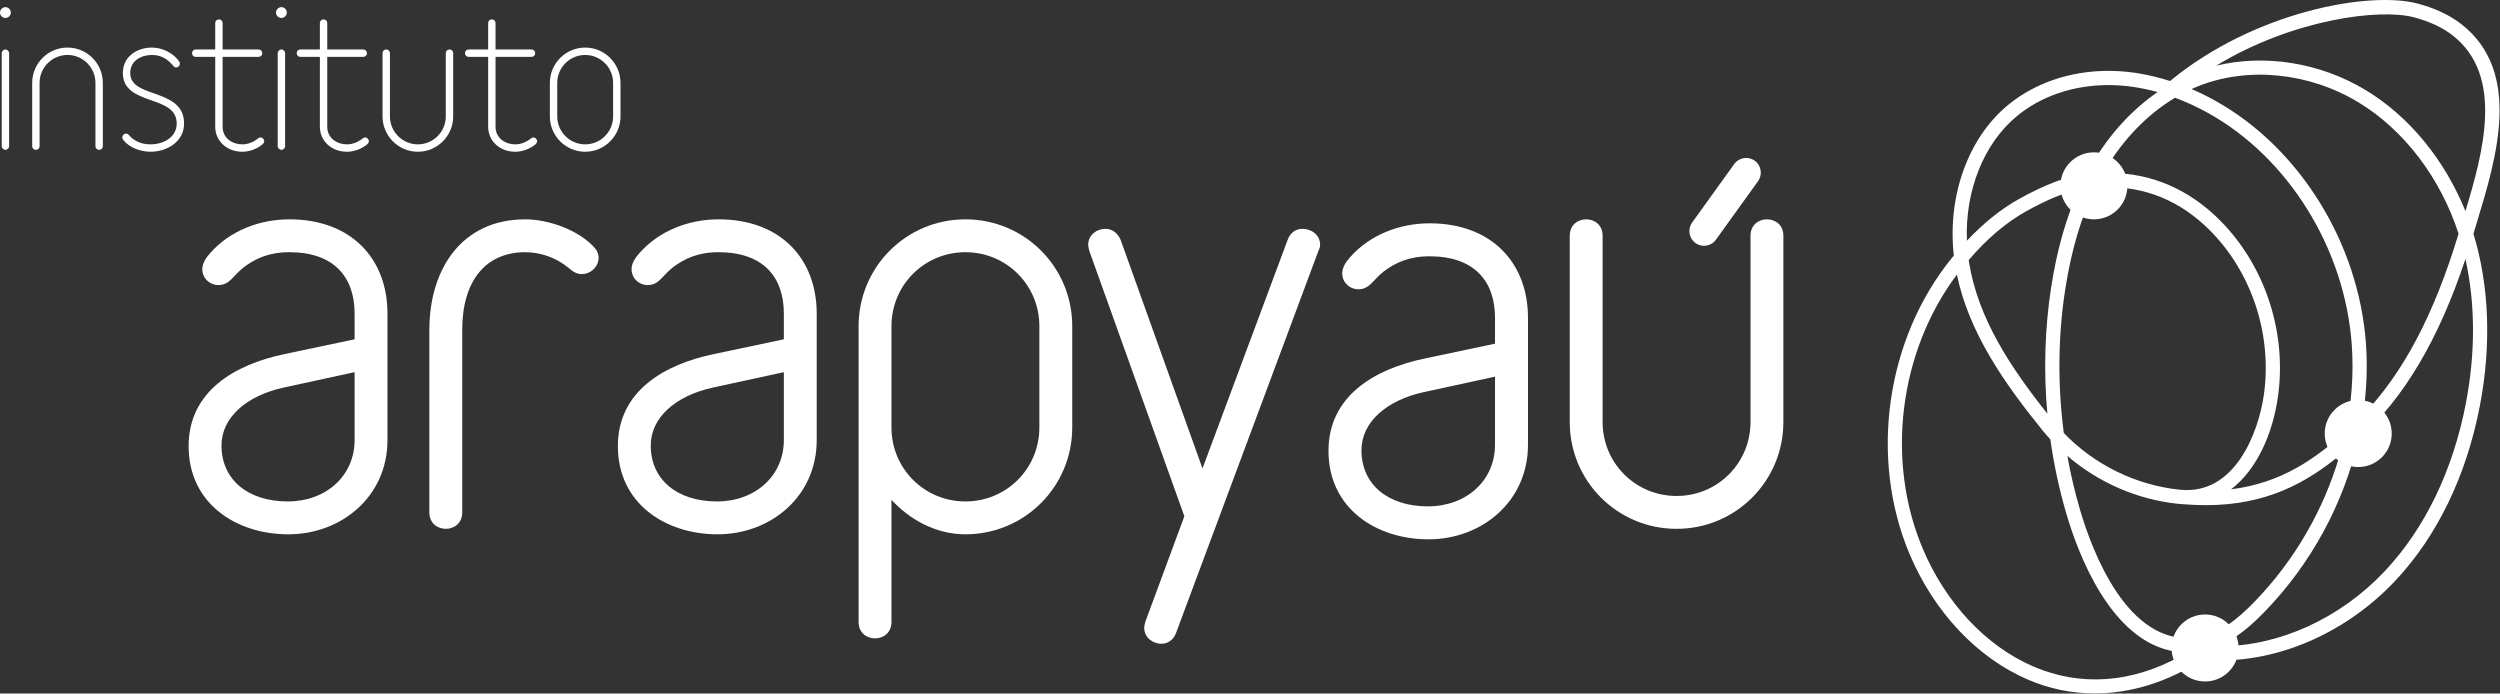 <svg xmlns="http://www.w3.org/2000/svg" width="1103" height="306" viewBox="0 0 1103 306" fill="none"><rect x="0" y="0" width="1103" height="306" fill="#333333" stroke="none"/><g clip-path="url(#clip0_102_28)"><path d="M2.39 3.145C1.117 3.145 0 4.261 0 5.536C0 6.811 1.117 7.928 2.39 7.928C3.665 7.928 4.782 6.811 4.782 5.536C4.782 4.261 3.665 3.145 2.39 3.145Z" fill="white"></path><path d="M2.389 21.835C1.536 21.835 0.76 22.611 0.76 23.464V64.476C0.76 65.327 1.536 66.103 2.389 66.103C3.244 66.103 4.02 65.327 4.02 64.476V23.464C4.02 22.611 3.244 21.835 2.389 21.835Z" fill="white"></path><path d="M29.786 20.987C21.196 20.987 14.206 27.977 14.206 36.569V64.476C14.206 65.419 14.89 66.103 15.834 66.103C16.78 66.103 17.464 65.419 17.464 64.476V36.569C17.464 29.775 22.993 24.248 29.786 24.248C36.581 24.248 42.11 29.775 42.11 36.569V64.476C42.11 65.419 42.795 66.103 43.74 66.103C44.685 66.103 45.369 65.419 45.369 64.476V36.569C45.369 27.977 38.379 20.987 29.786 20.987Z" fill="white"></path><path d="M67.892 41.188C62.295 39.213 57.459 37.509 57.459 32.171C57.459 26.727 62.402 24.248 66.994 24.248C70.743 24.248 73.661 25.727 76.404 28.971C76.545 29.183 76.919 29.744 77.733 29.744C78.632 29.744 79.361 29.013 79.361 28.116C79.361 27.911 79.361 27.677 79.15 27.264C76.744 23.568 71.746 20.987 66.994 20.987C60.636 20.987 54.202 24.828 54.202 32.171C54.202 39.831 60.561 42.072 66.713 44.239C72.498 46.276 77.962 48.203 77.962 54.496C77.962 60.533 72.146 63.691 66.402 63.691C62.437 63.691 59.311 62.339 56.908 59.647C56.593 59.168 56.182 58.953 55.579 58.953C54.725 58.953 53.95 59.731 53.95 60.587C53.95 60.928 54.088 61.212 54.264 61.552C56.968 65.28 62.308 66.948 66.402 66.948C73.585 66.948 81.221 62.584 81.221 54.496C81.221 45.891 74.14 43.392 67.892 41.188Z" fill="white"></path><path d="M114.937 60.645C114.493 60.645 114.118 60.804 113.856 61.073C111.712 62.785 109.308 63.691 106.905 63.691C102.588 63.691 98.217 61.027 98.217 55.933V25.092H114.094C115.036 25.092 115.72 24.408 115.72 23.464C115.72 22.52 115.036 21.835 114.094 21.835H98.217V10.189C98.217 9.244 97.533 8.556 96.588 8.556C95.645 8.556 94.962 9.244 94.962 10.189V21.835H86.356C85.415 21.835 84.73 22.52 84.73 23.464C84.73 24.408 85.415 25.092 86.356 25.092H94.962V55.933C94.962 62.212 100.095 66.948 106.905 66.948C109.801 66.948 112.868 65.905 115.319 64.087L114.853 63.459L115.337 64.075C115.767 63.759 116.567 63.171 116.567 62.275C116.567 61.421 115.791 60.645 114.937 60.645Z" fill="white"></path><path d="M124.157 21.835C123.303 21.835 122.527 22.611 122.527 23.464V64.476C122.527 65.327 123.303 66.103 124.157 66.103C125.01 66.103 125.786 65.327 125.786 64.476V23.464C125.786 22.611 125.01 21.835 124.157 21.835Z" fill="white"></path><path d="M124.157 3.145C122.883 3.145 121.767 4.261 121.767 5.536C121.767 6.811 122.883 7.928 124.157 7.928C125.429 7.928 126.546 6.811 126.546 5.536C126.546 4.261 125.429 3.145 124.157 3.145Z" fill="white"></path><path d="M161.107 60.645C160.661 60.645 160.288 60.804 160.025 61.073C157.881 62.785 155.477 63.691 153.075 63.691C148.757 63.691 144.387 61.027 144.387 55.933V25.092H160.264C161.205 25.092 161.891 24.408 161.891 23.464C161.891 22.52 161.205 21.835 160.264 21.835H144.387V10.189C144.387 9.244 143.703 8.556 142.759 8.556C141.815 8.556 141.131 9.244 141.131 10.189V21.835H132.525C131.584 21.835 130.899 22.52 130.899 23.464C130.899 24.408 131.584 25.092 132.525 25.092H141.131V55.933C141.131 62.212 146.264 66.948 153.075 66.948C155.971 66.948 159.037 65.905 161.488 64.087L161.021 63.459L161.513 64.069C161.943 63.753 162.736 63.165 162.736 62.275C162.736 61.421 161.96 60.645 161.107 60.645Z" fill="white"></path><path d="M198.315 21.835C197.369 21.835 196.684 22.52 196.684 23.464V51.367C196.684 58.161 191.155 63.691 184.36 63.691C177.568 63.691 172.04 58.161 172.04 51.367V23.464C172.04 22.52 171.356 21.835 170.411 21.835C169.464 21.835 168.78 22.52 168.78 23.464V51.367C168.78 59.957 175.769 66.948 184.36 66.948C192.953 66.948 199.943 59.957 199.943 51.367V23.464C199.943 22.52 199.259 21.835 198.315 21.835Z" fill="white"></path><path d="M235.351 60.645C234.904 60.645 234.529 60.804 234.268 61.073C232.124 62.785 229.72 63.691 227.317 63.691C223 63.691 218.631 61.027 218.631 55.933V25.092H234.505C235.451 25.092 236.135 24.408 236.135 23.464C236.135 22.52 235.451 21.835 234.505 21.835H218.631V10.189C218.631 9.244 217.947 8.556 217.001 8.556C216.057 8.556 215.373 9.244 215.373 10.189V21.835H206.772C205.827 21.835 205.141 22.52 205.141 23.464C205.141 24.408 205.827 25.092 206.772 25.092H215.373V55.933C215.373 62.212 220.508 66.948 227.317 66.948C230.215 66.948 233.281 65.905 235.731 64.087L235.264 63.459L235.749 64.075C236.18 63.759 236.98 63.171 236.98 62.275C236.98 61.421 236.203 60.645 235.351 60.645Z" fill="white"></path><path d="M270.505 36.569V51.367C270.505 58.161 264.977 63.691 258.181 63.691C251.387 63.691 245.857 58.161 245.857 51.367V36.569C245.857 29.775 251.387 24.248 258.181 24.248C264.977 24.248 270.505 29.775 270.505 36.569ZM258.181 20.987C249.592 20.987 242.601 27.977 242.601 36.569V51.367C242.601 59.957 249.592 66.948 258.181 66.948C266.775 66.948 273.764 59.957 273.764 51.367V36.569C273.764 27.977 266.775 20.987 258.181 20.987Z" fill="white"></path><path d="M156.451 164.197L125.274 170.965C108.597 174.592 97.723 184.257 97.723 196.583C97.723 211.567 109.322 221.237 126.966 221.237C143.884 221.237 156.451 209.879 156.451 194.169V164.197ZM127.207 235.737C104.248 235.737 83.22 222.203 83.22 196.824C83.22 172.659 103.523 160.817 125.515 156.224L156.451 149.697V138.339C156.451 122.147 147.265 111.272 127.691 111.272C118.507 111.272 112.465 114.173 107.388 118.037C102.556 121.905 101.347 125.772 96.272 125.772C92.646 125.772 89.264 122.872 89.264 118.761C89.264 116.107 90.954 113.689 92.646 111.756C101.347 101.844 114.397 96.772 127.691 96.772C155 96.772 170.951 114.173 170.951 138.339V194.169C170.951 219.061 150.651 235.737 127.207 235.737Z" fill="white"></path><path d="M345.833 164.197L314.656 170.965C297.98 174.592 287.105 184.257 287.105 196.583C287.105 211.567 298.705 221.237 316.348 221.237C333.265 221.237 345.833 209.879 345.833 194.169V164.197ZM316.591 235.737C293.631 235.737 272.603 222.203 272.603 196.824C272.603 172.659 292.905 160.817 314.897 156.224L345.833 149.697V138.339C345.833 122.147 336.649 111.272 317.073 111.272C307.889 111.272 301.848 114.173 296.771 118.037C291.939 121.905 290.729 125.772 285.655 125.772C282.029 125.772 278.647 122.872 278.647 118.761C278.647 116.107 280.337 113.689 282.029 111.756C290.729 101.844 303.78 96.772 317.073 96.772C344.383 96.772 360.333 114.173 360.333 138.339V194.169C360.333 219.061 340.033 235.737 316.591 235.737Z" fill="white"></path><path d="M256.617 120.937C254.925 120.937 253.235 120.212 251.543 118.761C251.543 118.761 251.06 118.279 250.335 117.795C245.26 113.689 238.491 111.272 231.724 111.272C214.324 111.272 203.931 123.839 203.931 145.592V226.068C203.931 230.903 200.305 233.32 196.681 233.32C193.055 233.32 189.431 230.903 189.431 226.068V145.592C189.431 118.761 203.689 96.772 231.724 96.772C241.633 96.772 254.441 101.123 261.692 108.613C263.384 110.305 264.109 111.997 264.109 113.689C264.109 117.553 260.727 120.937 256.617 120.937Z" fill="white"></path><path d="M458.567 143.899C458.567 125.772 444.067 111.272 425.941 111.272C407.815 111.272 393.315 125.772 393.315 143.899V188.609C393.315 206.736 407.815 221.237 425.941 221.237C444.067 221.237 458.567 206.736 458.567 188.609V143.899ZM393.315 274.404C393.315 279.239 389.688 281.656 386.064 281.656C382.437 281.656 378.813 279.239 378.813 274.404V143.899C378.813 117.795 399.839 96.772 425.941 96.772C452.041 96.772 473.069 117.795 473.069 143.899V188.609C473.069 214.709 452.041 235.737 425.941 235.737C413.131 235.737 401.532 229.452 393.315 220.512V274.404Z" fill="white"></path><path d="M739.698 233.32C713.597 233.32 692.57 212.292 692.57 186.192V104.019C692.57 99.188 696.197 96.772 699.818 96.772C703.444 96.772 707.07 99.188 707.07 104.019V186.192C707.07 204.319 721.57 218.819 739.698 218.819C757.824 218.819 772.324 204.319 772.324 186.192V104.019C772.324 99.188 775.95 96.772 779.573 96.772C783.2 96.772 786.825 99.188 786.825 104.019V186.192C786.825 212.292 765.798 233.32 739.698 233.32Z" fill="white"></path><path d="M1087.93 177.992C1082.23 207.58 1069.87 233.159 1052.19 251.96C1032.38 273.016 1005.36 285.093 979.855 285.093C979.493 285.093 979.136 285.091 978.776 285.085C986.892 281.668 993.569 275.614 998.812 270.248C1019.71 248.865 1034.15 221.955 1040.52 193.82C1060.66 175.595 1075.82 150.104 1087.75 114.301C1092.13 133.909 1092.22 155.687 1087.93 177.992ZM897.084 294.043C876.237 285.039 858.463 266.092 848.312 242.061C831.829 203.037 837.948 155.02 863.373 121.169C868.789 147.068 884.609 169.411 901.064 189.756C902.205 191.171 903.392 192.544 904.616 193.879C906.176 204.972 908.537 215.957 911.687 226.697C916.915 244.519 931.488 283.364 960 287.508C960.339 288.435 961.116 289.168 962.129 289.443C940.676 301.348 917.947 303.053 897.084 294.043ZM889.779 51.293C900.504 42.404 914.821 37.539 930.196 37.539C930.541 37.539 930.891 37.541 931.239 37.545C937.989 37.643 944.945 38.685 951.927 40.623C940.843 48.26 931.049 58.847 923.509 71.509C922.497 73.209 921.537 74.956 920.6 76.727C912.521 77.54 902.527 81.229 890.799 87.785C882.763 92.281 875.179 98.363 867.795 106.221C866.931 84.337 875.099 63.464 889.779 51.293ZM1043.85 151.496C1040.62 107.157 1014.53 65.131 977.359 44.432C973.916 42.515 970.427 40.796 966.913 39.284C967.733 38.911 968.556 38.556 969.384 38.217C991.353 29.231 1018.6 31.877 1040.5 45.12C1060.62 57.281 1076.72 78.415 1084.72 103.127C1073.94 138.729 1060.4 164.467 1042.55 183.092C1044.15 172.58 1044.61 161.975 1043.85 151.496ZM959.625 43.119C964.56 44.952 969.476 47.221 974.308 49.912C1009.67 69.611 1034.52 109.663 1037.59 151.951C1038.52 164.745 1037.55 177.739 1034.84 190.497C1021.77 202.063 1007 213.08 984.314 215.884C995.764 207.24 1002.76 191.267 1005.05 174.893C1009.21 145.156 998.318 114.363 976.64 94.528C962.749 81.824 945.942 75.575 927.904 76.425C928.232 75.852 928.563 75.283 928.899 74.719C936.912 61.261 947.592 50.333 959.625 43.119ZM911.164 127.775C913.859 110.267 918.309 95.344 924.699 82.444C925.207 82.713 925.801 82.845 926.401 82.8C943.417 81.527 959.32 87.187 972.406 99.157C992.582 117.616 1002.71 146.304 998.839 174.027C996.492 190.807 986.045 218.567 961.792 216.069C942.373 214.086 924.055 205.073 910.559 191.045C907.784 169.993 907.964 148.575 911.164 127.775ZM903.301 182.521C887.376 162.5 872.609 140.533 868.689 115.44C868.652 115.2 868.633 114.96 868.597 114.72C876.743 105.253 885.035 98.197 893.863 93.261C902.905 88.205 910.724 84.972 917.219 83.581C911.529 96.132 907.491 110.4 904.963 126.821C902.147 145.133 901.605 163.913 903.301 182.521ZM968.68 281.375C938.631 284.943 923.032 243.086 917.708 224.932C915.415 217.119 913.552 209.171 912.124 201.144C925.841 212.935 943.055 220.461 961.156 222.309C961.837 222.379 962.505 222.419 963.172 222.451C963.185 222.452 963.199 222.457 963.199 222.457C966.668 222.748 969.975 222.886 973.155 222.886C1000.21 222.884 1017.63 212.845 1032.21 200.972C1025.29 224.863 1012.29 247.48 994.325 265.863C987.909 272.432 979.195 280.129 968.68 281.375ZM1064.95 7.612C1071.89 9.44 1077.69 12.152 1082.18 15.671C1104.91 33.483 1095.54 67.396 1087.75 93.148C1078.6 70.505 1062.91 51.332 1043.75 39.752C1023.63 27.587 999.265 23.788 977.777 28.977C1011.66 8.388 1049.98 3.669 1064.95 7.612ZM1091.3 103.092C1091.83 101.313 1092.38 99.472 1092.96 97.58C1101.39 69.821 1112.93 31.804 1086.05 10.733C1080.88 6.683 1074.32 3.592 1066.55 1.545C1045.39 -4.025 994.713 5.031 957.425 35.74C948.653 32.925 939.853 31.395 931.329 31.275C930.951 31.269 930.573 31.267 930.197 31.267C913.363 31.267 897.626 36.643 885.776 46.464C868.194 61.041 859.098 86.757 862.034 112.777C861.718 113.16 861.401 113.515 861.087 113.903C832.085 149.629 824.629 202.115 842.532 244.503C853.307 270.008 872.281 290.164 894.596 299.8C904.101 303.907 914.105 305.933 924.24 305.933C940.249 305.933 956.573 300.859 971.745 290.96C974.406 291.215 977.089 291.357 979.789 291.357C1007.02 291.357 1035.77 278.569 1056.76 256.257C1075.26 236.59 1088.17 209.936 1094.09 179.177C1099.27 152.265 1098.28 126.021 1091.28 103.133C1091.29 103.119 1091.29 103.105 1091.3 103.092Z" fill="white"></path><path d="M938.62 81.993C938.62 90.155 932.004 96.772 923.841 96.772C915.678 96.772 909.062 90.155 909.062 81.993C909.062 73.829 915.678 67.213 923.841 67.213C932.004 67.213 938.62 73.829 938.62 81.993Z" fill="white"></path><path d="M1055.23 191.276C1055.23 199.439 1048.61 206.055 1040.45 206.055C1032.28 206.055 1025.67 199.439 1025.67 191.276C1025.67 183.114 1032.28 176.497 1040.45 176.497C1048.61 176.497 1055.23 183.114 1055.23 191.276Z" fill="white"></path><path d="M987.653 285.888C987.653 294.049 981.039 300.667 972.875 300.667C964.713 300.667 958.097 294.049 958.097 285.888C958.097 277.725 964.713 271.108 972.875 271.108C981.039 271.108 987.653 277.725 987.653 285.888Z" fill="white"></path><path d="M581.7 110.652L518.899 279.173C517.687 282.568 515.02 284.021 512.352 284.021C508.715 284.021 504.836 281.355 504.836 276.991C504.836 276.02 505.079 275.293 505.321 274.322L522.536 227.768L480.588 110.652C480.347 109.683 480.104 108.713 480.104 107.985C480.104 103.621 483.984 100.955 487.62 100.955C490.288 100.955 492.955 102.408 494.411 105.804L530.539 206.673L568.121 105.804C569.335 102.408 572.003 100.955 574.669 100.955C578.548 100.955 582.428 103.621 582.428 107.985C582.428 108.956 582.187 109.683 581.7 110.652Z" fill="white"></path><path d="M659.597 166.18L628.319 172.968C611.587 176.607 600.675 186.304 600.675 198.672C600.675 213.704 612.315 223.404 630.015 223.404C646.988 223.404 659.597 212.008 659.597 196.247V166.18ZM630.259 237.952C607.221 237.952 586.127 224.373 586.127 198.914C586.127 174.667 606.495 162.785 628.56 158.179L659.597 151.631V140.235C659.597 123.989 650.383 113.079 630.743 113.079C621.528 113.079 615.465 115.988 610.375 119.868C605.527 123.747 604.313 127.627 599.221 127.627C595.584 127.627 592.189 124.716 592.189 120.595C592.189 117.927 593.887 115.503 595.584 113.563C604.313 103.621 617.407 98.529 630.743 98.529C658.141 98.529 674.147 115.988 674.147 140.235V196.247C674.147 221.221 653.776 237.952 630.259 237.952Z" fill="white"></path><path d="M751.816 108.441C750.504 108.441 749.185 108.045 748.04 107.221C745.139 105.135 744.479 101.091 746.568 98.188L765.143 72.376C767.231 69.473 771.273 68.813 774.176 70.903C777.076 72.991 777.736 77.035 775.648 79.937L757.073 105.749C755.809 107.507 753.827 108.441 751.816 108.441Z" fill="white"></path></g><defs><clipPath id="clip0_102_28"><rect width="1102.8" height="305.933" fill="white"></rect></clipPath></defs></svg>